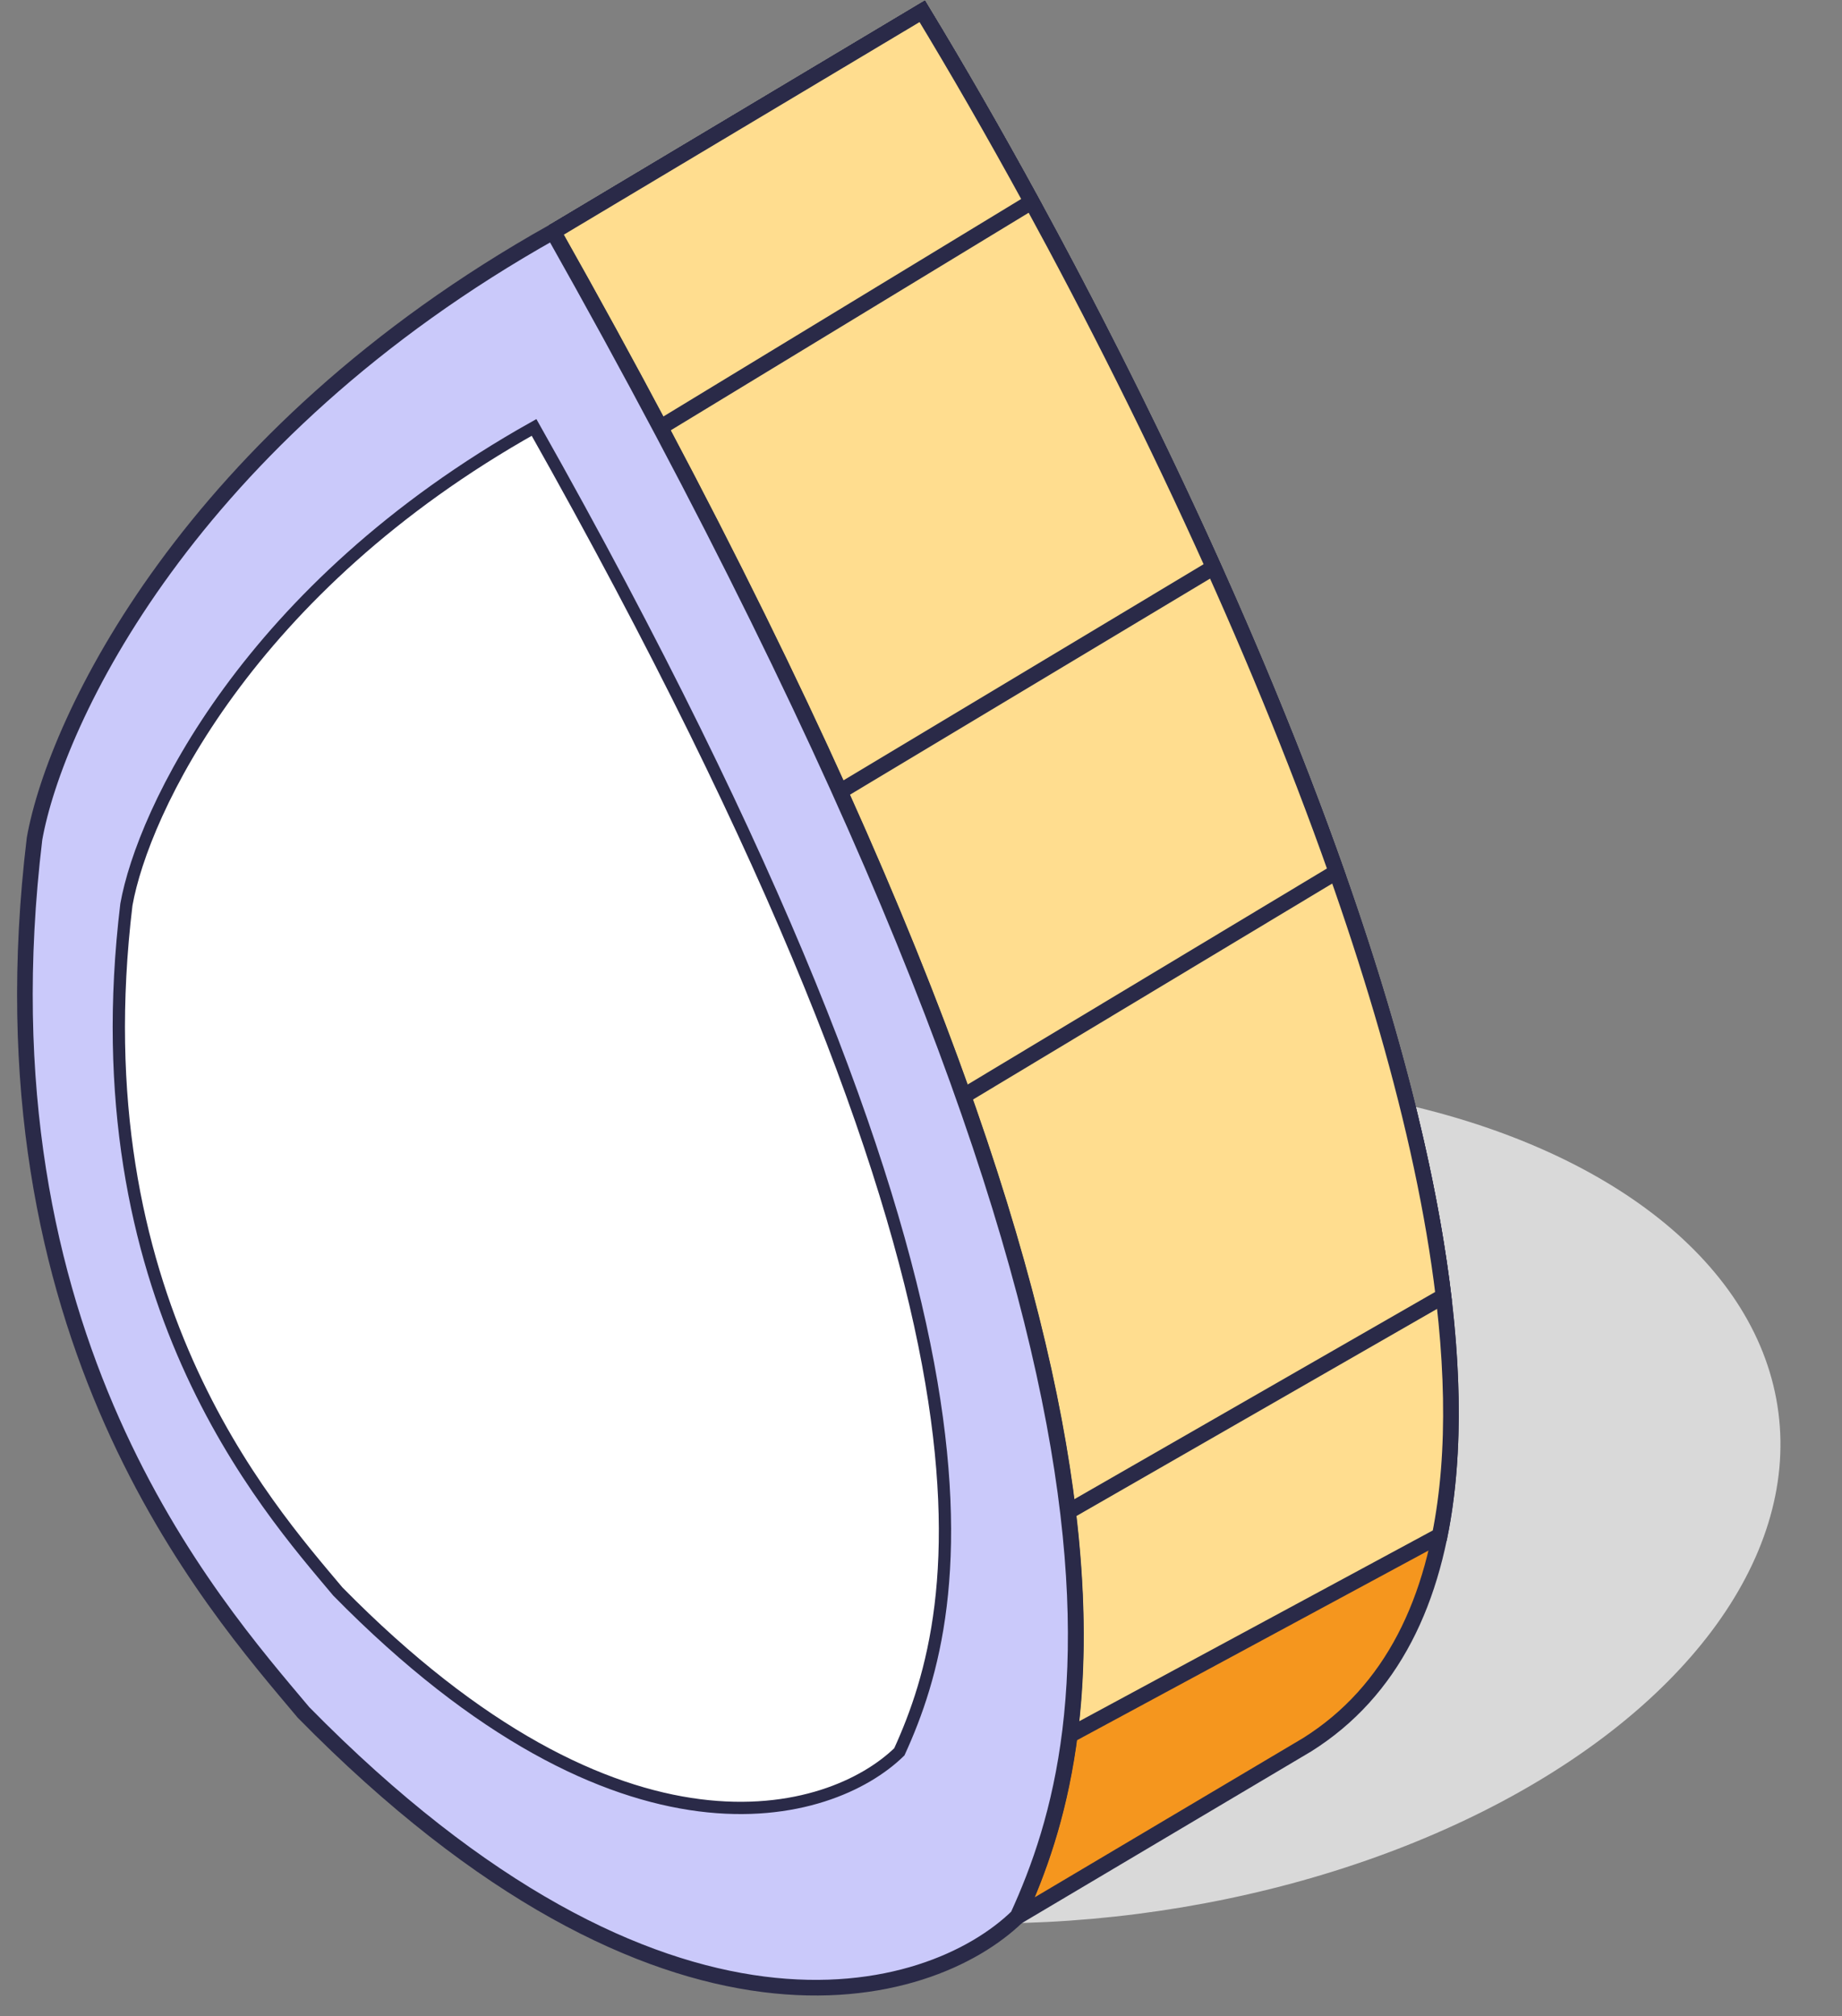<svg fill="none" height="81" viewBox="0 0 74 81" width="74" xmlns="http://www.w3.org/2000/svg"><rect x="0" y="0" width="74" height="81" fill="#808080" stroke="none"/><ellipse cx="43.545" cy="60.332" fill="#d9d9d9" rx="28.109" ry="16.695" transform="matrix(.992 -.127 .127 .992 -7.296 6.006)"/><path d="m22.227 9.314 14.822-8.857c1.379 2.274 2.868 4.854 4.395 7.649 11.326 20.74 24.733 53.393 11.073 61.98l-10.525 6.246-1.1.652c3.261-7.13 6.268-20.949-14.361-59.813z" fill="#f5961e"/><path d="m22.227 9.314 14.822-8.857c1.379 2.274 2.868 4.854 4.395 7.649 11.326 20.74 24.733 53.393 11.073 61.98l-10.525 6.246-1.1.652c3.261-7.13 6.268-20.949-14.361-59.813m-4.304-7.857c1.538 2.727 2.97 5.344 4.304 7.857m-4.304-7.857 4.304 7.857" stroke="#2a2a48" stroke-width=".628"/><path d="m22.227 9.314 14.822-8.857c1.379 2.274 2.868 4.854 4.395 7.649 8.917 16.328 19.124 40.041 16.396 53.58l-14.862 8.02c1.134-8.774-1.203-23.817-16.447-52.535z" fill="#ffdd8f"/><path d="m22.227 9.314 14.822-8.857c1.379 2.274 2.868 4.854 4.395 7.649 8.917 16.328 19.124 40.041 16.396 53.58l-14.862 8.02c1.134-8.774-1.203-23.817-16.447-52.535m-4.304-7.857c1.538 2.727 2.97 5.344 4.304 7.857m-4.304-7.857 4.304 7.857" stroke="#2a2a48" stroke-width=".628"/><path d="m22.227 9.314 14.822-8.857c1.379 2.274 2.868 4.854 4.395 7.649 7.061 12.93 14.931 30.491 16.547 43.963l-15.08 8.661c-1.11-9.264-5.392-22.859-16.38-43.559z" fill="#ffdd8f"/><path d="m22.227 9.314 14.822-8.857c1.379 2.274 2.868 4.854 4.395 7.649 7.061 12.93 14.931 30.491 16.547 43.963l-15.08 8.661c-1.11-9.264-5.392-22.859-16.38-43.559m-4.304-7.857c1.538 2.727 2.97 5.344 4.304 7.857m-4.304-7.857 4.304 7.857" stroke="#2a2a48" stroke-width=".628"/><path d="m22.227 9.314 14.822-8.857c1.379 2.274 2.868 4.854 4.395 7.649 4.317 7.906 8.938 17.544 12.245 26.919l-14.98 9.007c-2.584-7.301-6.479-16.125-12.178-26.861z" fill="#ffdd8f"/><path d="m22.227 9.314 14.822-8.857c1.379 2.274 2.868 4.854 4.395 7.649 4.317 7.906 8.938 17.544 12.245 26.919l-14.98 9.007c-2.584-7.301-6.479-16.125-12.178-26.861m-4.304-7.857c1.538 2.727 2.97 5.344 4.304 7.857m-4.304-7.857 4.304 7.857" stroke="#2a2a48" stroke-width=".628"/><path d="m22.227 9.314 14.822-8.857c1.379 2.274 2.868 4.854 4.395 7.649 2.437 4.463 4.971 9.477 7.31 14.685l-15.008 9.007c-2.001-4.436-4.386-9.296-7.215-14.627z" fill="#ffdd8f"/><path d="m22.227 9.314 14.822-8.857c1.379 2.274 2.868 4.854 4.395 7.649 2.437 4.463 4.971 9.477 7.31 14.685l-15.008 9.007c-2.001-4.436-4.386-9.296-7.215-14.627m-4.304-7.857c1.538 2.727 2.97 5.344 4.304 7.857m-4.304-7.857 4.304 7.857" stroke="#2a2a48" stroke-width=".628"/><path d="m22.227 9.314 14.822-8.857c1.379 2.274 2.868 4.854 4.395 7.649l-14.913 9.065z" fill="#ffdd8f"/><g stroke="#2a2a48"><path d="m22.227 9.314 14.822-8.857c1.379 2.274 2.868 4.854 4.395 7.649l-14.913 9.065m-4.304-7.857c1.538 2.727 2.97 5.344 4.304 7.857m-4.304-7.857 4.304 7.857" stroke-width=".628"/><path d="m22.218 9.312c25.321 44.905 22.137 60.079 18.665 67.669-3.514 3.427-14.172 6.586-28.693-8.193-3.679-4.384-13.219-15.069-10.802-35.099.839-4.704 6.18-16.164 20.83-24.377z" fill="#cac9fa" stroke-width=".628"/><path d="m21.455 17.17c19.907 35.305 17.404 47.235 14.675 53.203-2.763 2.694-11.142 5.178-22.559-6.441-2.893-3.447-10.393-11.847-8.493-27.596.66-3.698 4.859-12.708 16.377-19.166z" fill="#fff" stroke-width=".493"/></g></svg>